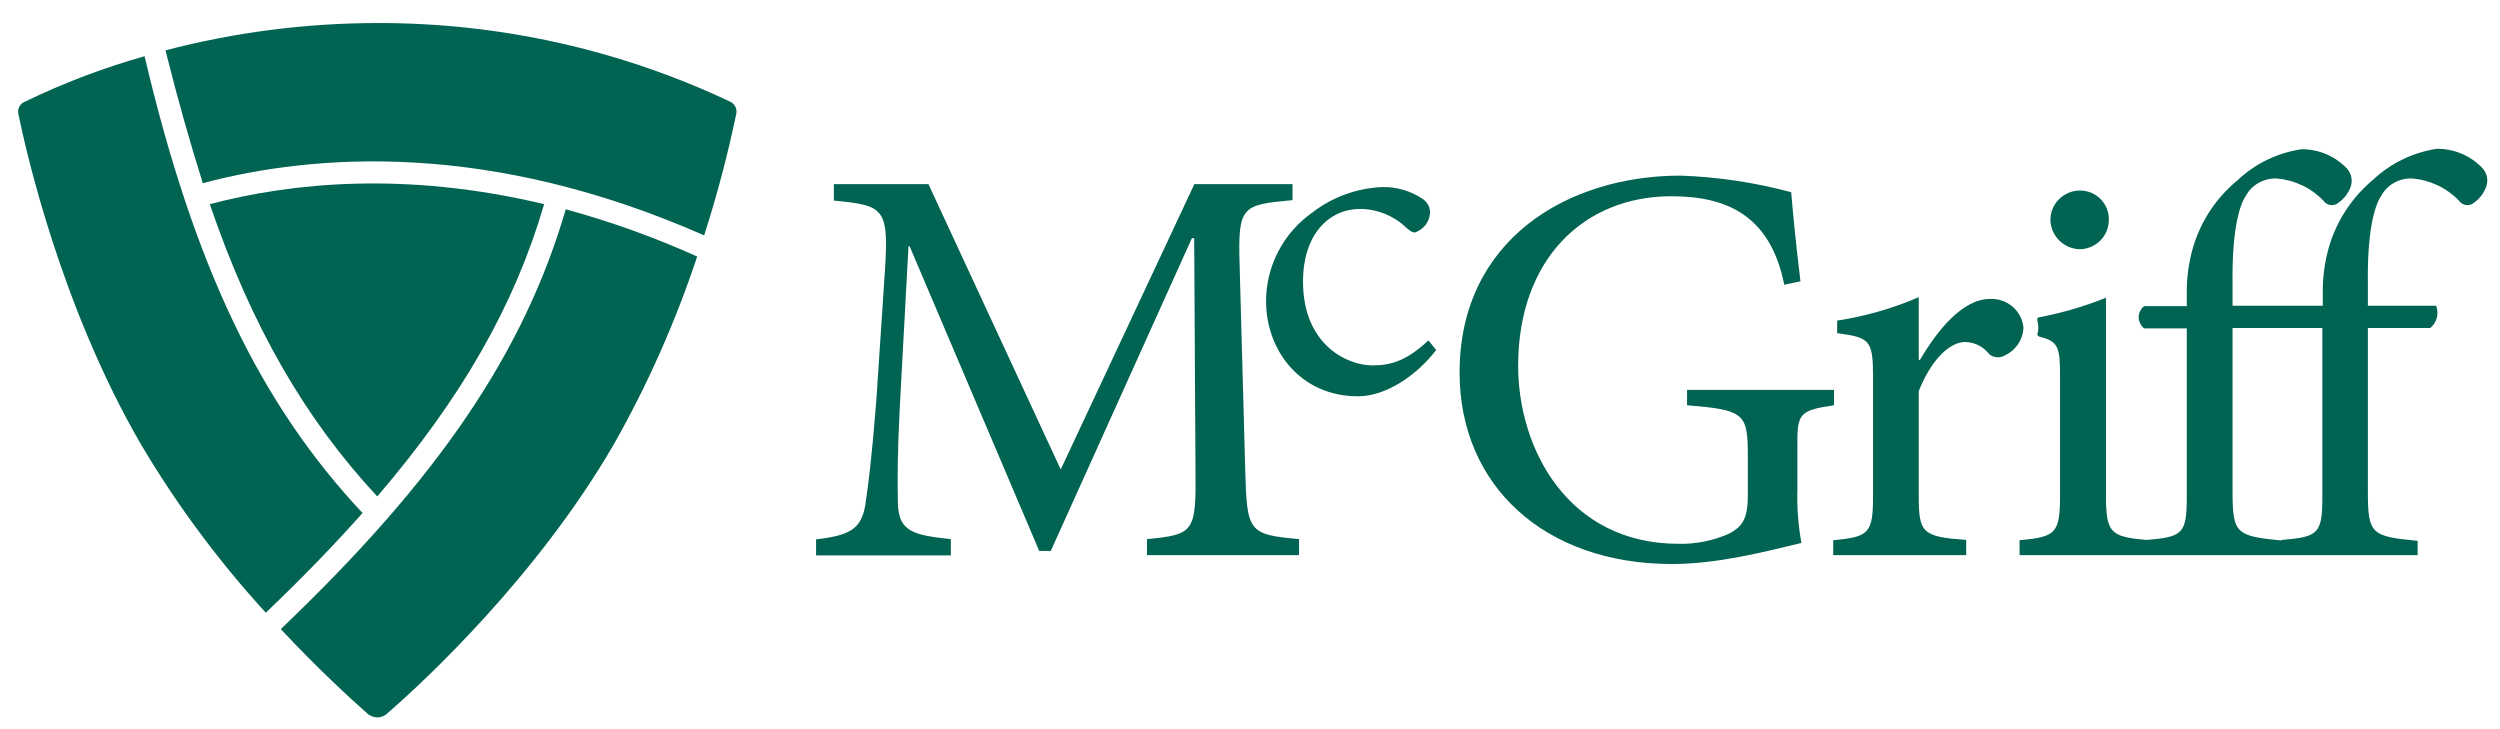 <svg width="96" height="28" viewBox="0 0 96 28" fill="none" xmlns="http://www.w3.org/2000/svg">
<path d="M28.014 3.893C23.792 1.902 19.17 0.874 14.491 0.885C11.747 0.887 9.015 1.239 6.362 1.931V1.962C6.819 3.793 7.297 5.477 7.788 7.034C12.096 5.891 18.792 5.403 27.039 9.039C27.533 7.502 27.946 5.94 28.275 4.361C28.293 4.265 28.276 4.167 28.229 4.081C28.181 3.996 28.106 3.93 28.014 3.893Z" fill="#016351"/>
<path d="M13.921 19.699C9.966 15.486 7.446 10.199 5.552 2.159C3.972 2.604 2.435 3.188 0.96 3.903C0.87 3.938 0.795 4.003 0.748 4.086C0.701 4.17 0.685 4.267 0.702 4.361C0.99 5.768 2.332 11.759 5.42 17.076C6.788 19.383 8.392 21.545 10.206 23.529C11.588 22.209 12.821 20.939 13.921 19.699Z" fill="#016351"/>
<path d="M10.782 24.157C12.228 25.704 13.464 26.83 14.077 27.372C14.13 27.427 14.194 27.471 14.264 27.501C14.335 27.531 14.41 27.547 14.487 27.547C14.564 27.547 14.64 27.531 14.71 27.501C14.781 27.471 14.845 27.427 14.897 27.372C16.252 26.199 20.607 22.165 23.561 17.079C24.865 14.778 25.94 12.357 26.771 9.851C25.14 9.116 23.453 8.509 21.725 8.037C20.123 13.534 16.824 18.396 10.782 24.157Z" fill="#016351"/>
<path d="M47.818 18.095L47.601 10.162C47.533 7.906 47.689 7.863 49.633 7.686V7.071H45.863L40.732 18.028L35.652 7.071H32.021V7.702C34.053 7.9 34.152 7.987 33.952 10.837L33.65 15.388C33.471 17.667 33.339 18.63 33.227 19.398C33.071 20.317 32.627 20.561 31.337 20.712V21.327H36.512V20.702C35.049 20.551 34.514 20.398 34.48 19.345C34.46 18.47 34.46 17.504 34.548 15.706L34.886 9.46H34.931L39.906 21.156H40.35L45.769 9.146H45.857L45.907 18.095C45.931 20.434 45.843 20.528 44.045 20.702V21.317H49.884V20.702C47.94 20.528 47.885 20.418 47.818 18.095Z" fill="#016351"/>
<path d="M52.705 14.031C51.716 14.031 50.036 13.229 50.036 10.81C50.036 8.979 51.052 8.023 52.227 8.023C52.887 8.027 53.519 8.282 53.992 8.735C54.151 8.875 54.239 8.929 54.331 8.929C54.492 8.875 54.633 8.775 54.737 8.642C54.841 8.508 54.902 8.348 54.913 8.18C54.916 8.074 54.892 7.969 54.843 7.874C54.794 7.78 54.721 7.699 54.632 7.639C54.17 7.327 53.62 7.168 53.06 7.184C52.091 7.229 51.159 7.57 50.395 8.16C49.844 8.548 49.395 9.06 49.086 9.655C48.776 10.249 48.615 10.907 48.617 11.575C48.617 13.44 49.924 15.218 52.15 15.218C53.193 15.218 54.375 14.449 55.15 13.44L54.852 13.072C54.036 13.824 53.464 14.031 52.705 14.031Z" fill="#016351"/>
<path d="M79.847 9.571C80.147 9.57 80.434 9.452 80.646 9.243C80.858 9.034 80.977 8.75 80.978 8.455C80.984 8.307 80.96 8.16 80.907 8.022C80.854 7.884 80.773 7.758 80.669 7.651C80.565 7.545 80.441 7.46 80.303 7.402C80.165 7.345 80.017 7.315 79.867 7.315C79.717 7.316 79.569 7.347 79.431 7.405C79.292 7.463 79.167 7.547 79.062 7.653C78.957 7.759 78.874 7.884 78.818 8.022C78.762 8.159 78.734 8.306 78.736 8.455C78.744 8.745 78.862 9.021 79.069 9.229C79.275 9.436 79.553 9.558 79.847 9.571Z" fill="#016351"/>
<path d="M70.425 15.562V14.971H64.783V15.562C66.96 15.74 67.116 15.87 67.116 17.447V19.065C67.116 19.984 66.849 20.248 66.405 20.488C65.798 20.76 65.137 20.895 64.471 20.883C60.187 20.883 58.297 17.207 58.297 14.045C58.297 9.992 60.786 7.536 64.183 7.536C66.293 7.536 67.983 8.261 68.515 10.934L69.138 10.801C68.959 9.354 68.847 8.151 68.782 7.382C67.397 7.008 65.971 6.794 64.535 6.744C60.18 6.744 56.048 9.22 56.048 14.306C56.048 18.65 59.313 21.658 64.2 21.658C65.978 21.658 67.8 21.177 69.175 20.849C69.051 20.169 68.999 19.478 69.02 18.787V17.163C69.003 15.87 69.094 15.76 70.425 15.562Z" fill="#016351"/>
<path d="M76.416 11.479C75.35 11.479 74.384 12.705 73.727 13.818H73.68V11.412C72.68 11.844 71.626 12.146 70.547 12.311V12.792C71.814 12.966 71.925 13.056 71.925 14.503V19.038C71.925 20.485 71.77 20.615 70.395 20.745V21.317H75.502V20.735C73.808 20.605 73.68 20.474 73.68 19.027V15.017C74.168 13.791 74.879 13.133 75.458 13.133C75.639 13.136 75.818 13.18 75.979 13.261C76.141 13.343 76.281 13.46 76.389 13.604C76.472 13.672 76.575 13.712 76.682 13.72C76.79 13.728 76.897 13.703 76.989 13.647C77.196 13.55 77.373 13.398 77.498 13.208C77.624 13.018 77.694 12.798 77.7 12.571C77.668 12.262 77.518 11.976 77.279 11.773C77.04 11.569 76.731 11.464 76.416 11.479Z" fill="#016351"/>
<path d="M95.329 6.459C95.105 6.222 94.833 6.033 94.531 5.905C94.229 5.776 93.903 5.711 93.574 5.714C92.657 5.853 91.805 6.266 91.132 6.897C90.325 7.569 89.736 8.46 89.439 9.46C89.268 10.044 89.186 10.65 89.195 11.258V11.739H85.73V10.864C85.707 9.002 85.951 7.95 86.239 7.522C86.352 7.313 86.523 7.14 86.731 7.022C86.94 6.904 87.177 6.846 87.417 6.854C88.102 6.908 88.743 7.21 89.216 7.702C89.247 7.75 89.289 7.79 89.338 7.819C89.387 7.849 89.442 7.868 89.499 7.874C89.557 7.881 89.615 7.874 89.669 7.856C89.724 7.838 89.773 7.808 89.815 7.769C90.002 7.634 90.148 7.452 90.238 7.241C90.296 7.117 90.317 6.978 90.297 6.842C90.277 6.707 90.218 6.579 90.127 6.476C89.903 6.239 89.631 6.05 89.329 5.921C89.027 5.793 88.701 5.728 88.372 5.731C87.454 5.868 86.602 6.281 85.93 6.914C85.115 7.582 84.52 8.474 84.22 9.477C84.048 10.061 83.964 10.667 83.973 11.275V11.756H82.33C82.267 11.808 82.216 11.873 82.181 11.946C82.145 12.019 82.126 12.099 82.123 12.18C82.126 12.262 82.146 12.343 82.182 12.417C82.217 12.491 82.268 12.557 82.33 12.611H83.973V19.064C83.973 20.501 83.82 20.618 82.421 20.735C81.023 20.605 80.87 20.464 80.87 18.984V11.432C80.032 11.77 79.162 12.024 78.272 12.19C78.245 12.19 78.218 12.271 78.232 12.304C78.286 12.48 78.286 12.669 78.232 12.845C78.232 12.865 78.283 12.922 78.313 12.929C79.062 13.106 79.106 13.367 79.106 14.479V18.994C79.106 20.484 78.953 20.615 77.551 20.745V21.317H92.836V20.768C91.082 20.595 90.926 20.528 90.926 18.907V12.595H93.324C93.447 12.493 93.534 12.355 93.574 12.202C93.614 12.049 93.605 11.887 93.547 11.739H90.926V10.864C90.902 9.002 91.149 7.95 91.437 7.522C91.55 7.313 91.72 7.14 91.928 7.022C92.136 6.904 92.373 6.846 92.613 6.854C93.301 6.906 93.945 7.209 94.421 7.702C94.453 7.75 94.495 7.79 94.544 7.819C94.593 7.849 94.648 7.868 94.705 7.874C94.762 7.881 94.82 7.874 94.875 7.856C94.929 7.838 94.979 7.808 95.021 7.769C95.207 7.634 95.352 7.452 95.441 7.241C95.502 7.115 95.525 6.973 95.505 6.834C95.485 6.694 95.424 6.564 95.329 6.459ZM89.178 19.064C89.178 20.508 89.022 20.618 87.6 20.735V20.755C85.883 20.581 85.73 20.505 85.73 18.897V12.595H89.178V19.064Z" fill="#016351"/>
<path d="M20.895 7.84C15.554 6.563 11.165 7.021 8.056 7.84C9.668 12.555 11.72 16.087 14.487 19.064C17.756 15.245 19.761 11.713 20.895 7.84Z" fill="#016351"/>
</svg>
